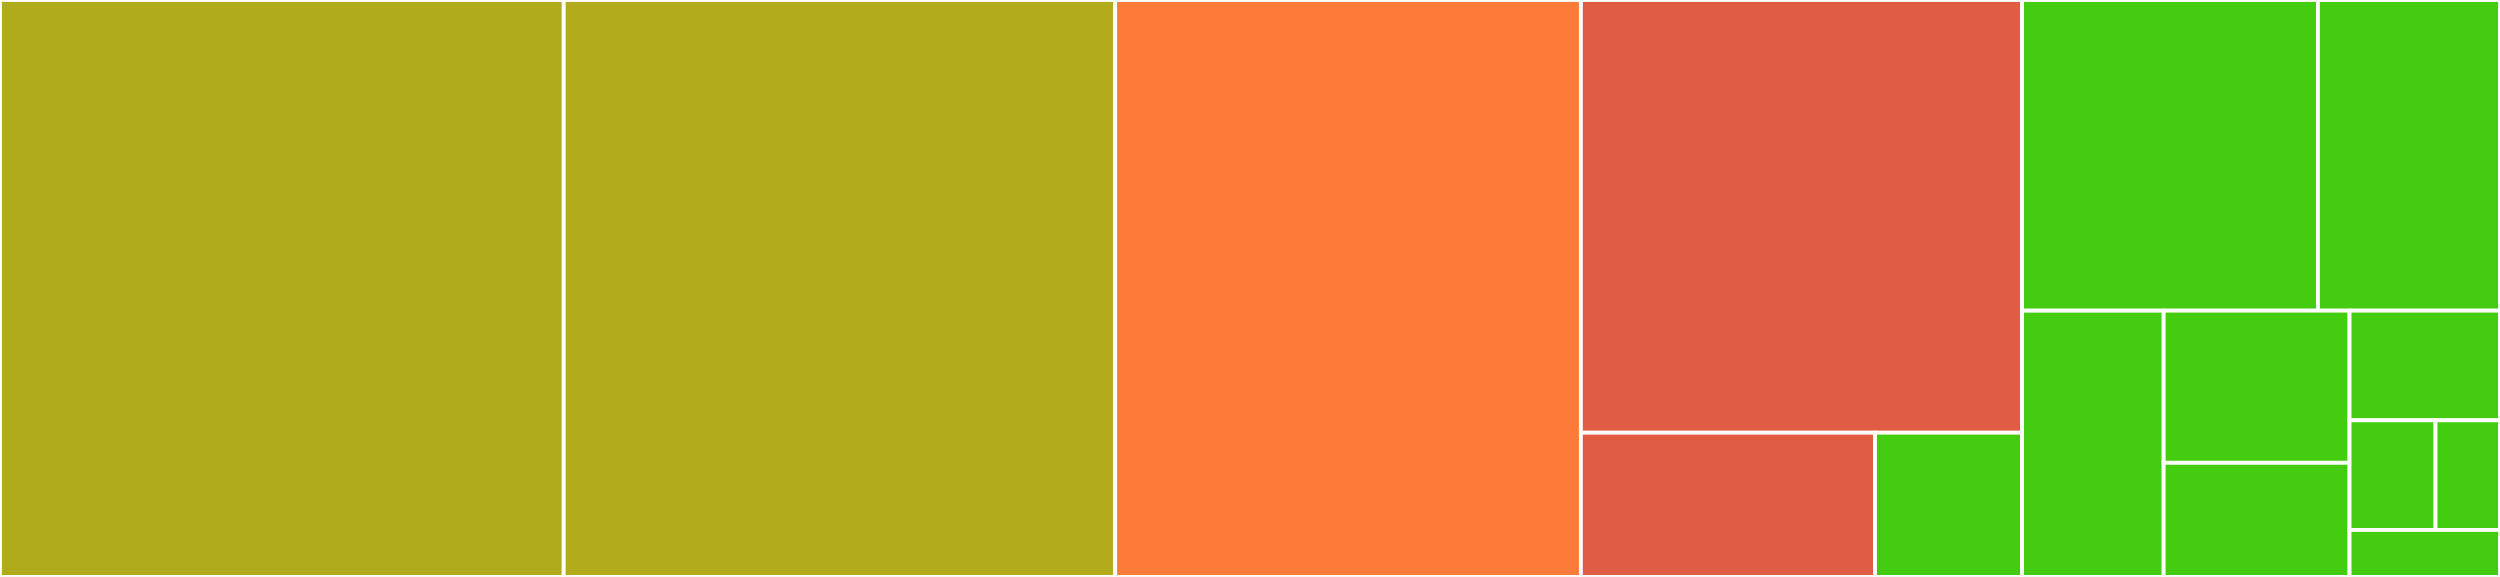 <svg baseProfile="full" width="650" height="150" viewBox="0 0 650 150" version="1.1"
xmlns="http://www.w3.org/2000/svg" xmlns:ev="http://www.w3.org/2001/xml-events"
xmlns:xlink="http://www.w3.org/1999/xlink">

<rect x="0" y="0" width="650" height="150" fill="#333333" stroke="none"/>

<style>rect.s{mask:url(#mask);}</style>
<defs>
  <pattern id="white" width="4" height="4" patternUnits="userSpaceOnUse" patternTransform="rotate(45)">
    <rect width="2" height="2" transform="translate(0,0)" fill="white"></rect>
  </pattern>
  <mask id="mask">
    <rect x="0" y="0" width="100%" height="100%" fill="url(#white)"></rect>
  </mask>
</defs>

<rect x="0" y="0" width="146.569" height="150.0" fill="#afab1c" stroke="white" stroke-width="1" class=" tooltipped" data-content="models.py"><title>models.py</title></rect>
<rect x="146.569" y="0" width="143.382" height="150.0" fill="#b2ac1c" stroke="white" stroke-width="1" class=" tooltipped" data-content="views.py"><title>views.py</title></rect>
<rect x="289.951" y="0" width="121.078" height="150.0" fill="#fd7b38" stroke="white" stroke-width="1" class=" tooltipped" data-content="admin.py"><title>admin.py</title></rect>
<rect x="411.029" y="0" width="114.706" height="112.5" fill="#e05d44" stroke="white" stroke-width="1" class=" tooltipped" data-content="helper/ping_context.py"><title>helper/ping_context.py</title></rect>
<rect x="411.029" y="112.5" width="76.471" height="37.5" fill="#e05d44" stroke="white" stroke-width="1" class=" tooltipped" data-content="helper/discord_webhook.py"><title>helper/discord_webhook.py</title></rect>
<rect x="487.5" y="112.5" width="38.235" height="37.5" fill="#4c1" stroke="white" stroke-width="1" class=" tooltipped" data-content="helper/eve_images.py"><title>helper/eve_images.py</title></rect>
<rect x="525.735" y="0" width="76.926" height="80.769" fill="#4c1" stroke="white" stroke-width="1" class=" tooltipped" data-content="form.py"><title>form.py</title></rect>
<rect x="602.661" y="0" width="47.339" height="80.769" fill="#4c1" stroke="white" stroke-width="1" class=" tooltipped" data-content="app_settings.py"><title>app_settings.py</title></rect>
<rect x="525.735" y="80.769" width="36.819" height="69.231" fill="#4c1" stroke="white" stroke-width="1" class=" tooltipped" data-content="auth_hooks.py"><title>auth_hooks.py</title></rect>
<rect x="562.554" y="80.769" width="48.325" height="39.56" fill="#4c1" stroke="white" stroke-width="1" class=" tooltipped" data-content="templatetags/fleetpings.py"><title>templatetags/fleetpings.py</title></rect>
<rect x="562.554" y="120.33" width="48.325" height="29.67" fill="#4c1" stroke="white" stroke-width="1" class=" tooltipped" data-content="managers.py"><title>managers.py</title></rect>
<rect x="610.88" y="80.769" width="39.12" height="28.507" fill="#4c1" stroke="white" stroke-width="1" class=" tooltipped" data-content="apps.py"><title>apps.py</title></rect>
<rect x="610.88" y="109.276" width="22.354" height="28.507" fill="#4c1" stroke="white" stroke-width="1" class=" tooltipped" data-content="urls.py"><title>urls.py</title></rect>
<rect x="633.234" y="109.276" width="16.766" height="28.507" fill="#4c1" stroke="white" stroke-width="1" class=" tooltipped" data-content="__init__.py"><title>__init__.py</title></rect>
<rect x="610.88" y="137.783" width="39.12" height="12.217" fill="#4c1" stroke="white" stroke-width="1" class=" tooltipped" data-content="constants.py"><title>constants.py</title></rect>
</svg>